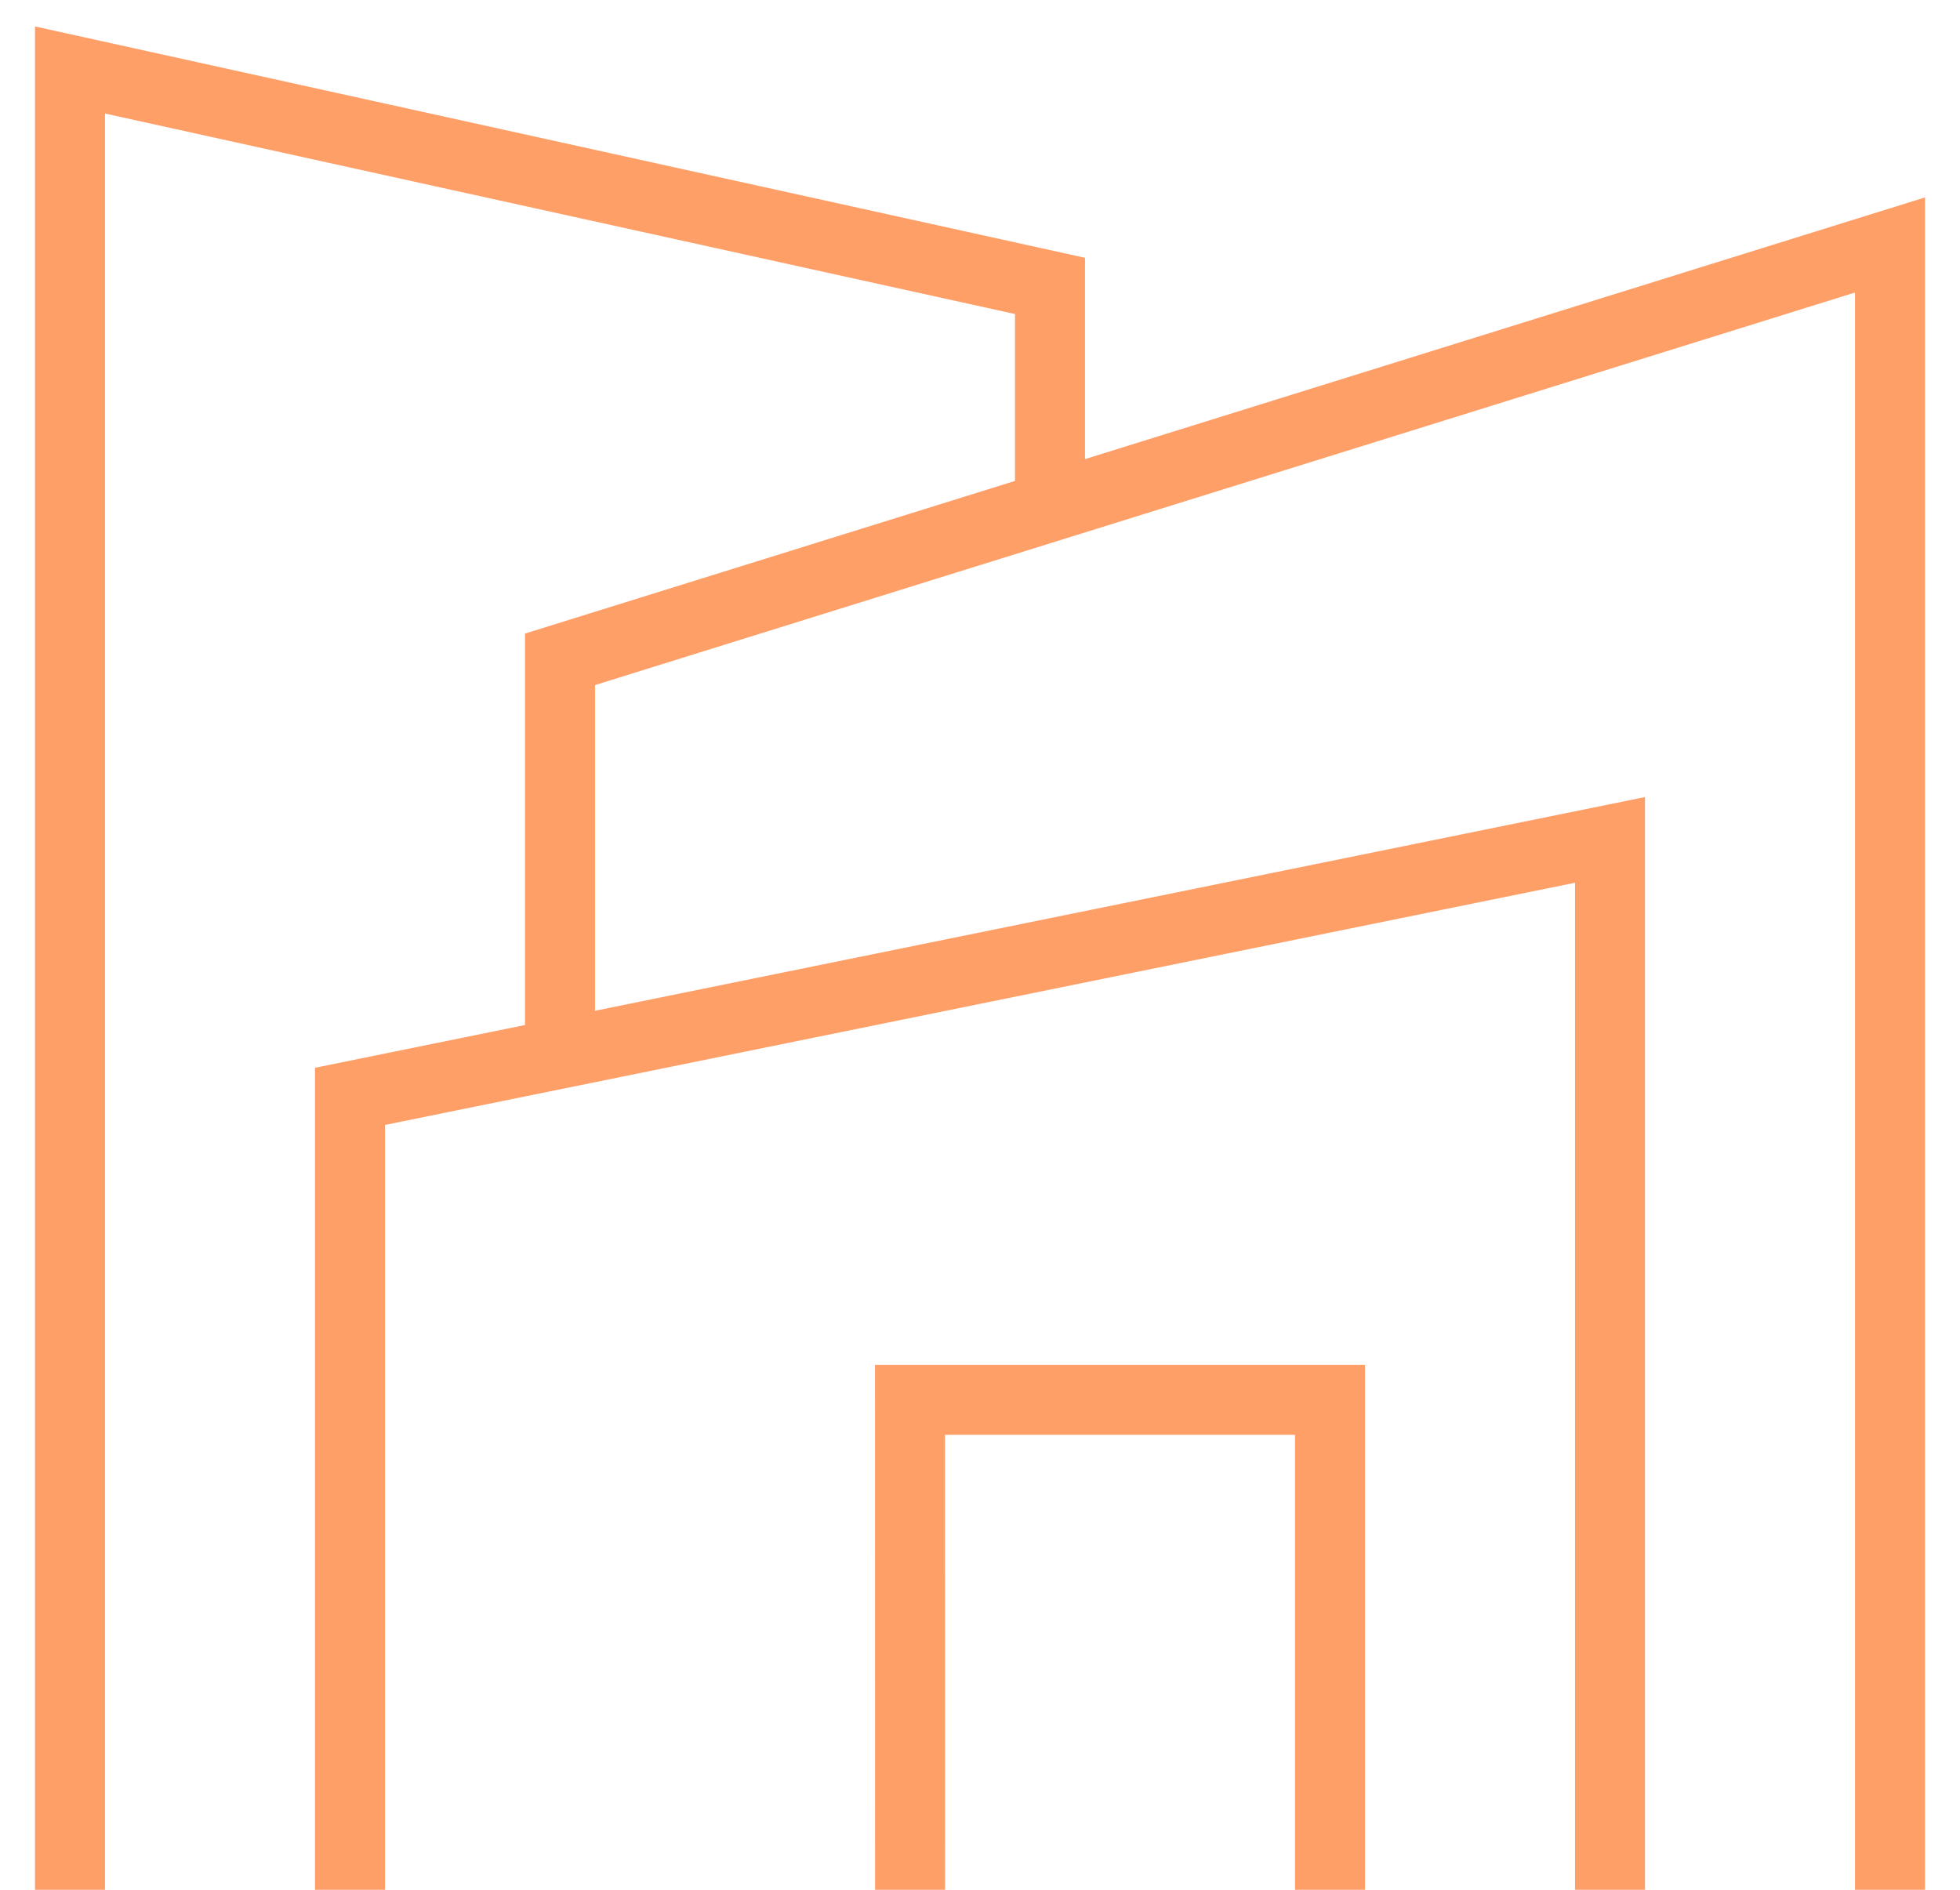 <svg width="28" height="27" viewBox="0 0 28 27" fill="none" xmlns="http://www.w3.org/2000/svg">
<path d="M5 27V15.664L23 12V27" stroke="#FF9F68"/>
<path d="M13.001 27L13 20L19 20V27" stroke="#FF9F68"/>
<path d="M8 15V9.42L27 3.5V27" stroke="#FF9F68"/>
<path d="M1 27V1L15 4.085V7.5" stroke="#FF9F68"/>
</svg>
